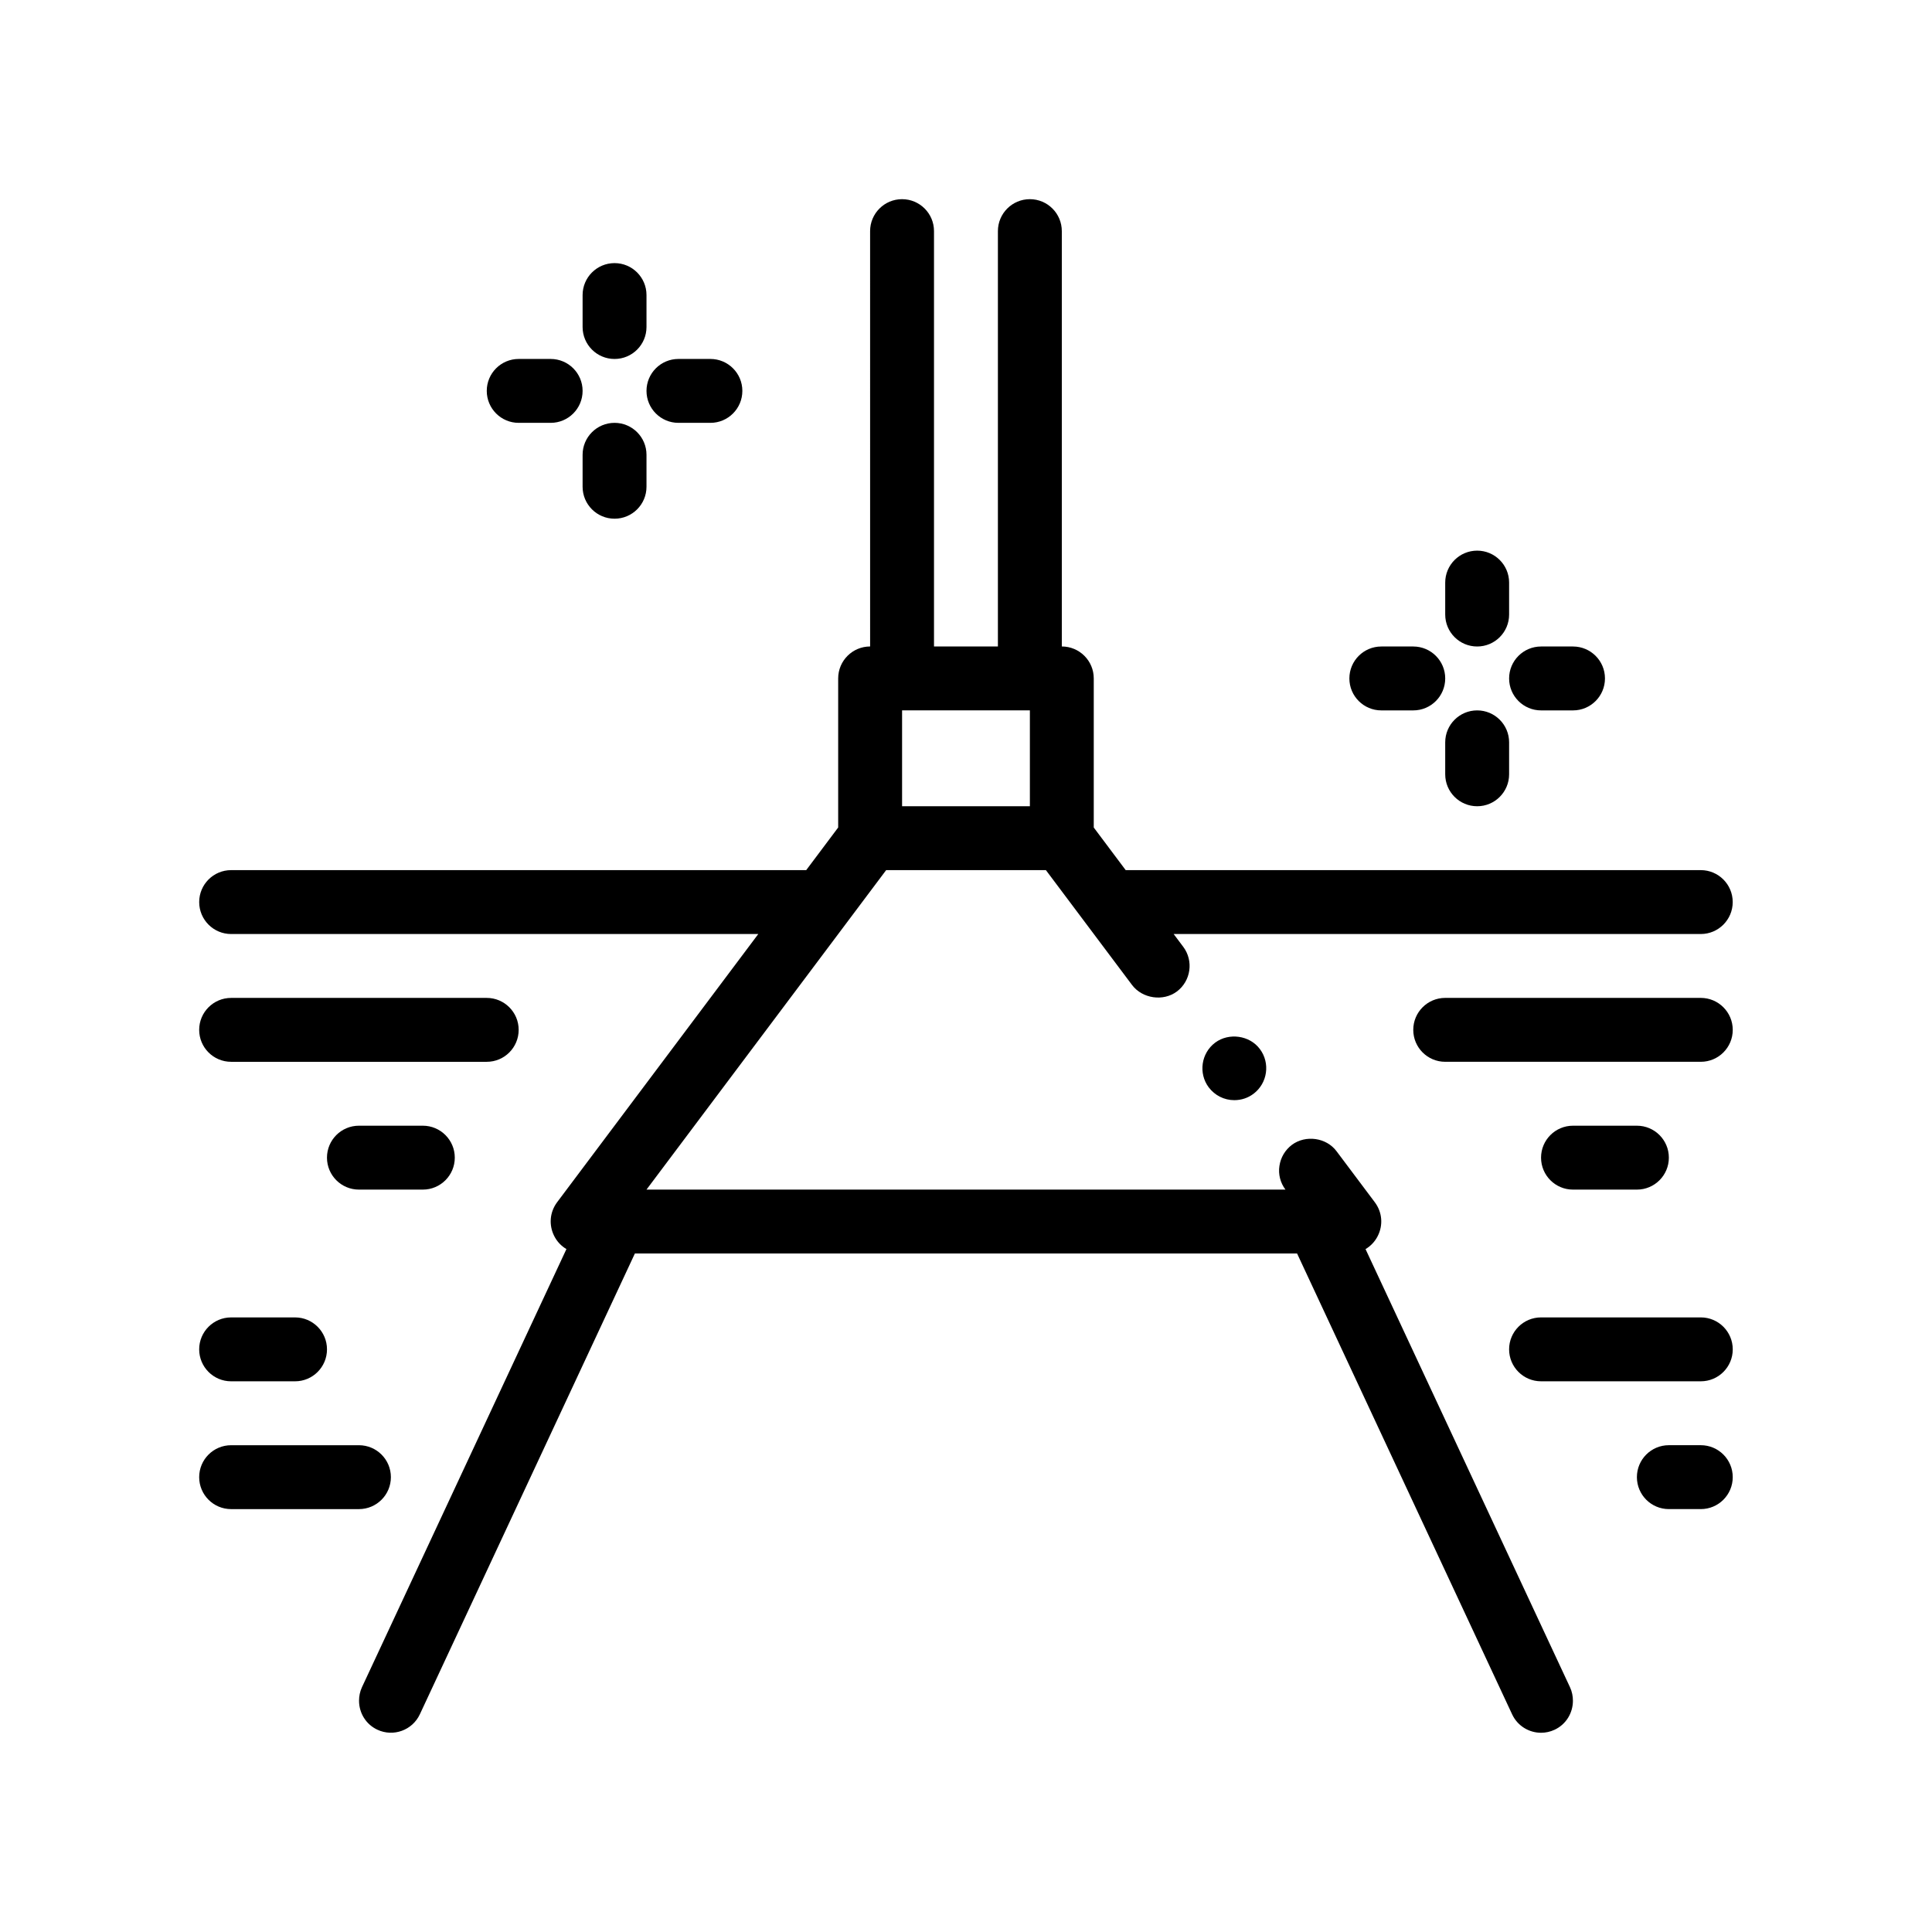 <?xml version="1.0" encoding="UTF-8"?>
<!-- Uploaded to: ICON Repo, www.svgrepo.com, Generator: ICON Repo Mixer Tools -->
<svg fill="#000000" width="800px" height="800px" version="1.1" viewBox="144 144 512 512" xmlns="http://www.w3.org/2000/svg">
 <path d="m543.93 340.73v8.465c0 4.676-3.789 8.469-8.465 8.469s-8.469-3.789-8.469-8.469v-8.465c0-4.676 3.789-8.469 8.469-8.469 4.676 0 8.465 3.793 8.465 8.469zm-8.465-25.402c4.676 0 8.465-3.789 8.465-8.469v-8.465c0-4.676-3.789-8.469-8.465-8.469s-8.469 3.789-8.469 8.469v8.465c0 4.68 3.793 8.469 8.469 8.469zm16.934 16.934h8.465c4.676 0 8.469-3.789 8.469-8.469 0-4.676-3.789-8.465-8.469-8.465h-8.465c-4.676 0-8.469 3.789-8.469 8.465 0 4.68 3.793 8.469 8.469 8.469zm-42.336 0h8.469c4.676 0 8.465-3.789 8.465-8.469 0-4.676-3.789-8.465-8.465-8.465h-8.469c-4.676 0-8.465 3.789-8.465 8.465 0 4.68 3.789 8.469 8.465 8.469zm-203.2-76.203c-4.676 0-8.469 3.789-8.469 8.469v8.465c0 4.676 3.789 8.469 8.469 8.469 4.676 0 8.465-3.789 8.465-8.469v-8.465c0-4.672-3.789-8.469-8.465-8.469zm0-16.93c4.676 0 8.465-3.789 8.465-8.469v-8.465c0-4.676-3.789-8.469-8.465-8.469s-8.469 3.789-8.469 8.469v8.465c0 4.68 3.793 8.469 8.469 8.469zm16.934 16.93h8.465c4.676 0 8.469-3.789 8.469-8.469 0-4.676-3.789-8.465-8.469-8.465h-8.465c-4.676 0-8.469 3.789-8.469 8.465 0 4.68 3.793 8.469 8.469 8.469zm-42.336 0h8.469c4.676 0 8.465-3.789 8.465-8.469 0-4.676-3.789-8.465-8.465-8.465h-8.469c-4.676 0-8.465 3.789-8.465 8.465 0.004 4.68 3.789 8.469 8.465 8.469zm278.61 335.09c0.539 1.16 0.77 2.383 0.77 3.582-0.004 3.184-1.789 6.242-4.863 7.672-1.16 0.543-2.379 0.797-3.578 0.797-3.184 0.004-6.238-1.809-7.672-4.887l-1.672-3.582-55.316-118.54h-175.49l-55.312 118.53-1.672 3.582c-1.98 4.242-7.019 6.07-11.254 4.09-3.078-1.43-4.863-4.488-4.863-7.672 0-1.199 0.23-2.418 0.77-3.582l54.191-116.12c-1.371-0.805-2.508-1.996-3.254-3.492-1.438-2.875-1.184-6.262 0.762-8.887l53.34-71.117-139.7 0.004c-4.676 0-8.469-3.789-8.469-8.469 0-4.676 3.789-8.465 8.469-8.465h152.4l8.469-11.297v-39.508c0-4.676 3.789-8.465 8.465-8.465l-0.004-110.07c0-4.676 3.789-8.469 8.469-8.469 4.676 0 8.465 3.789 8.465 8.469v110.07h16.934v-110.07c0-4.676 3.793-8.469 8.469-8.469s8.469 3.789 8.469 8.469v110.07c4.676 0 8.465 3.789 8.465 8.465v39.516l8.465 11.289h152.4c4.676 0 8.465 3.789 8.465 8.465s-3.789 8.469-8.465 8.469h-139.69l2.539 3.387c2.793 3.723 2.035 9.055-1.691 11.848-3.637 2.711-9.141 1.863-11.848-1.691l-10.156-13.543-6.352-8.469-6.348-8.465h-42.336l-6.352 8.465-6.348 8.469-50.816 67.734h169.34c-1.355-1.777-1.945-4.062-1.605-6.266 0.336-2.289 1.523-4.231 3.301-5.594 3.641-2.707 9.145-1.945 11.848 1.699l10.16 13.547c1.949 2.625 2.207 6.016 0.762 8.887-0.746 1.492-1.883 2.68-3.25 3.488zm-177.01-233.49h33.867v-25.402h-33.867zm-101.61 59.266c0-4.676-3.789-8.469-8.465-8.469h-67.734c-4.676 0-8.469 3.789-8.469 8.469 0 4.676 3.789 8.465 8.469 8.465h67.738c4.672 0 8.461-3.789 8.461-8.465zm-42.332 25.398c-4.676 0-8.469 3.789-8.469 8.469 0 4.676 3.789 8.465 8.469 8.465h16.934c4.676 0 8.469-3.789 8.469-8.465s-3.789-8.469-8.469-8.469zm-33.867 67.738h16.934c4.676 0 8.469-3.789 8.469-8.469 0-4.676-3.793-8.465-8.469-8.465h-16.934c-4.676 0-8.469 3.789-8.469 8.465 0.004 4.68 3.793 8.469 8.469 8.469zm42.336 25.402c0-4.676-3.789-8.465-8.469-8.465h-33.867c-4.676 0-8.469 3.789-8.469 8.465s3.789 8.469 8.469 8.469h33.867c4.68-0.004 8.469-3.793 8.469-8.469zm347.14-127.01h-67.734c-4.676 0-8.465 3.789-8.465 8.469 0 4.676 3.789 8.465 8.465 8.465h67.738c4.676 0 8.465-3.789 8.465-8.465-0.004-4.672-3.793-8.469-8.469-8.469zm-16.93 50.805c4.676 0 8.465-3.789 8.465-8.465s-3.789-8.469-8.465-8.469h-16.941c-4.676 0-8.465 3.789-8.465 8.469 0 4.676 3.789 8.465 8.465 8.465zm16.93 33.867h-42.332c-4.676 0-8.469 3.789-8.469 8.465 0 4.676 3.789 8.469 8.469 8.469h42.336c4.676 0 8.465-3.789 8.465-8.469-0.004-4.672-3.793-8.465-8.469-8.465zm0 33.867h-8.469c-4.676 0-8.465 3.789-8.465 8.465 0 4.676 3.789 8.469 8.465 8.469h8.469c4.676 0 8.465-3.789 8.465-8.469 0-4.672-3.789-8.465-8.465-8.465zm-128.7-106.68c-3.727 2.797-4.484 8.133-1.699 11.855 1.613 2.117 4.062 3.387 6.777 3.387 1.863 0 3.637-0.59 5.082-1.688 3.723-2.797 4.488-8.133 1.691-11.859-2.707-3.641-8.211-4.406-11.852-1.695z"/>
</svg>